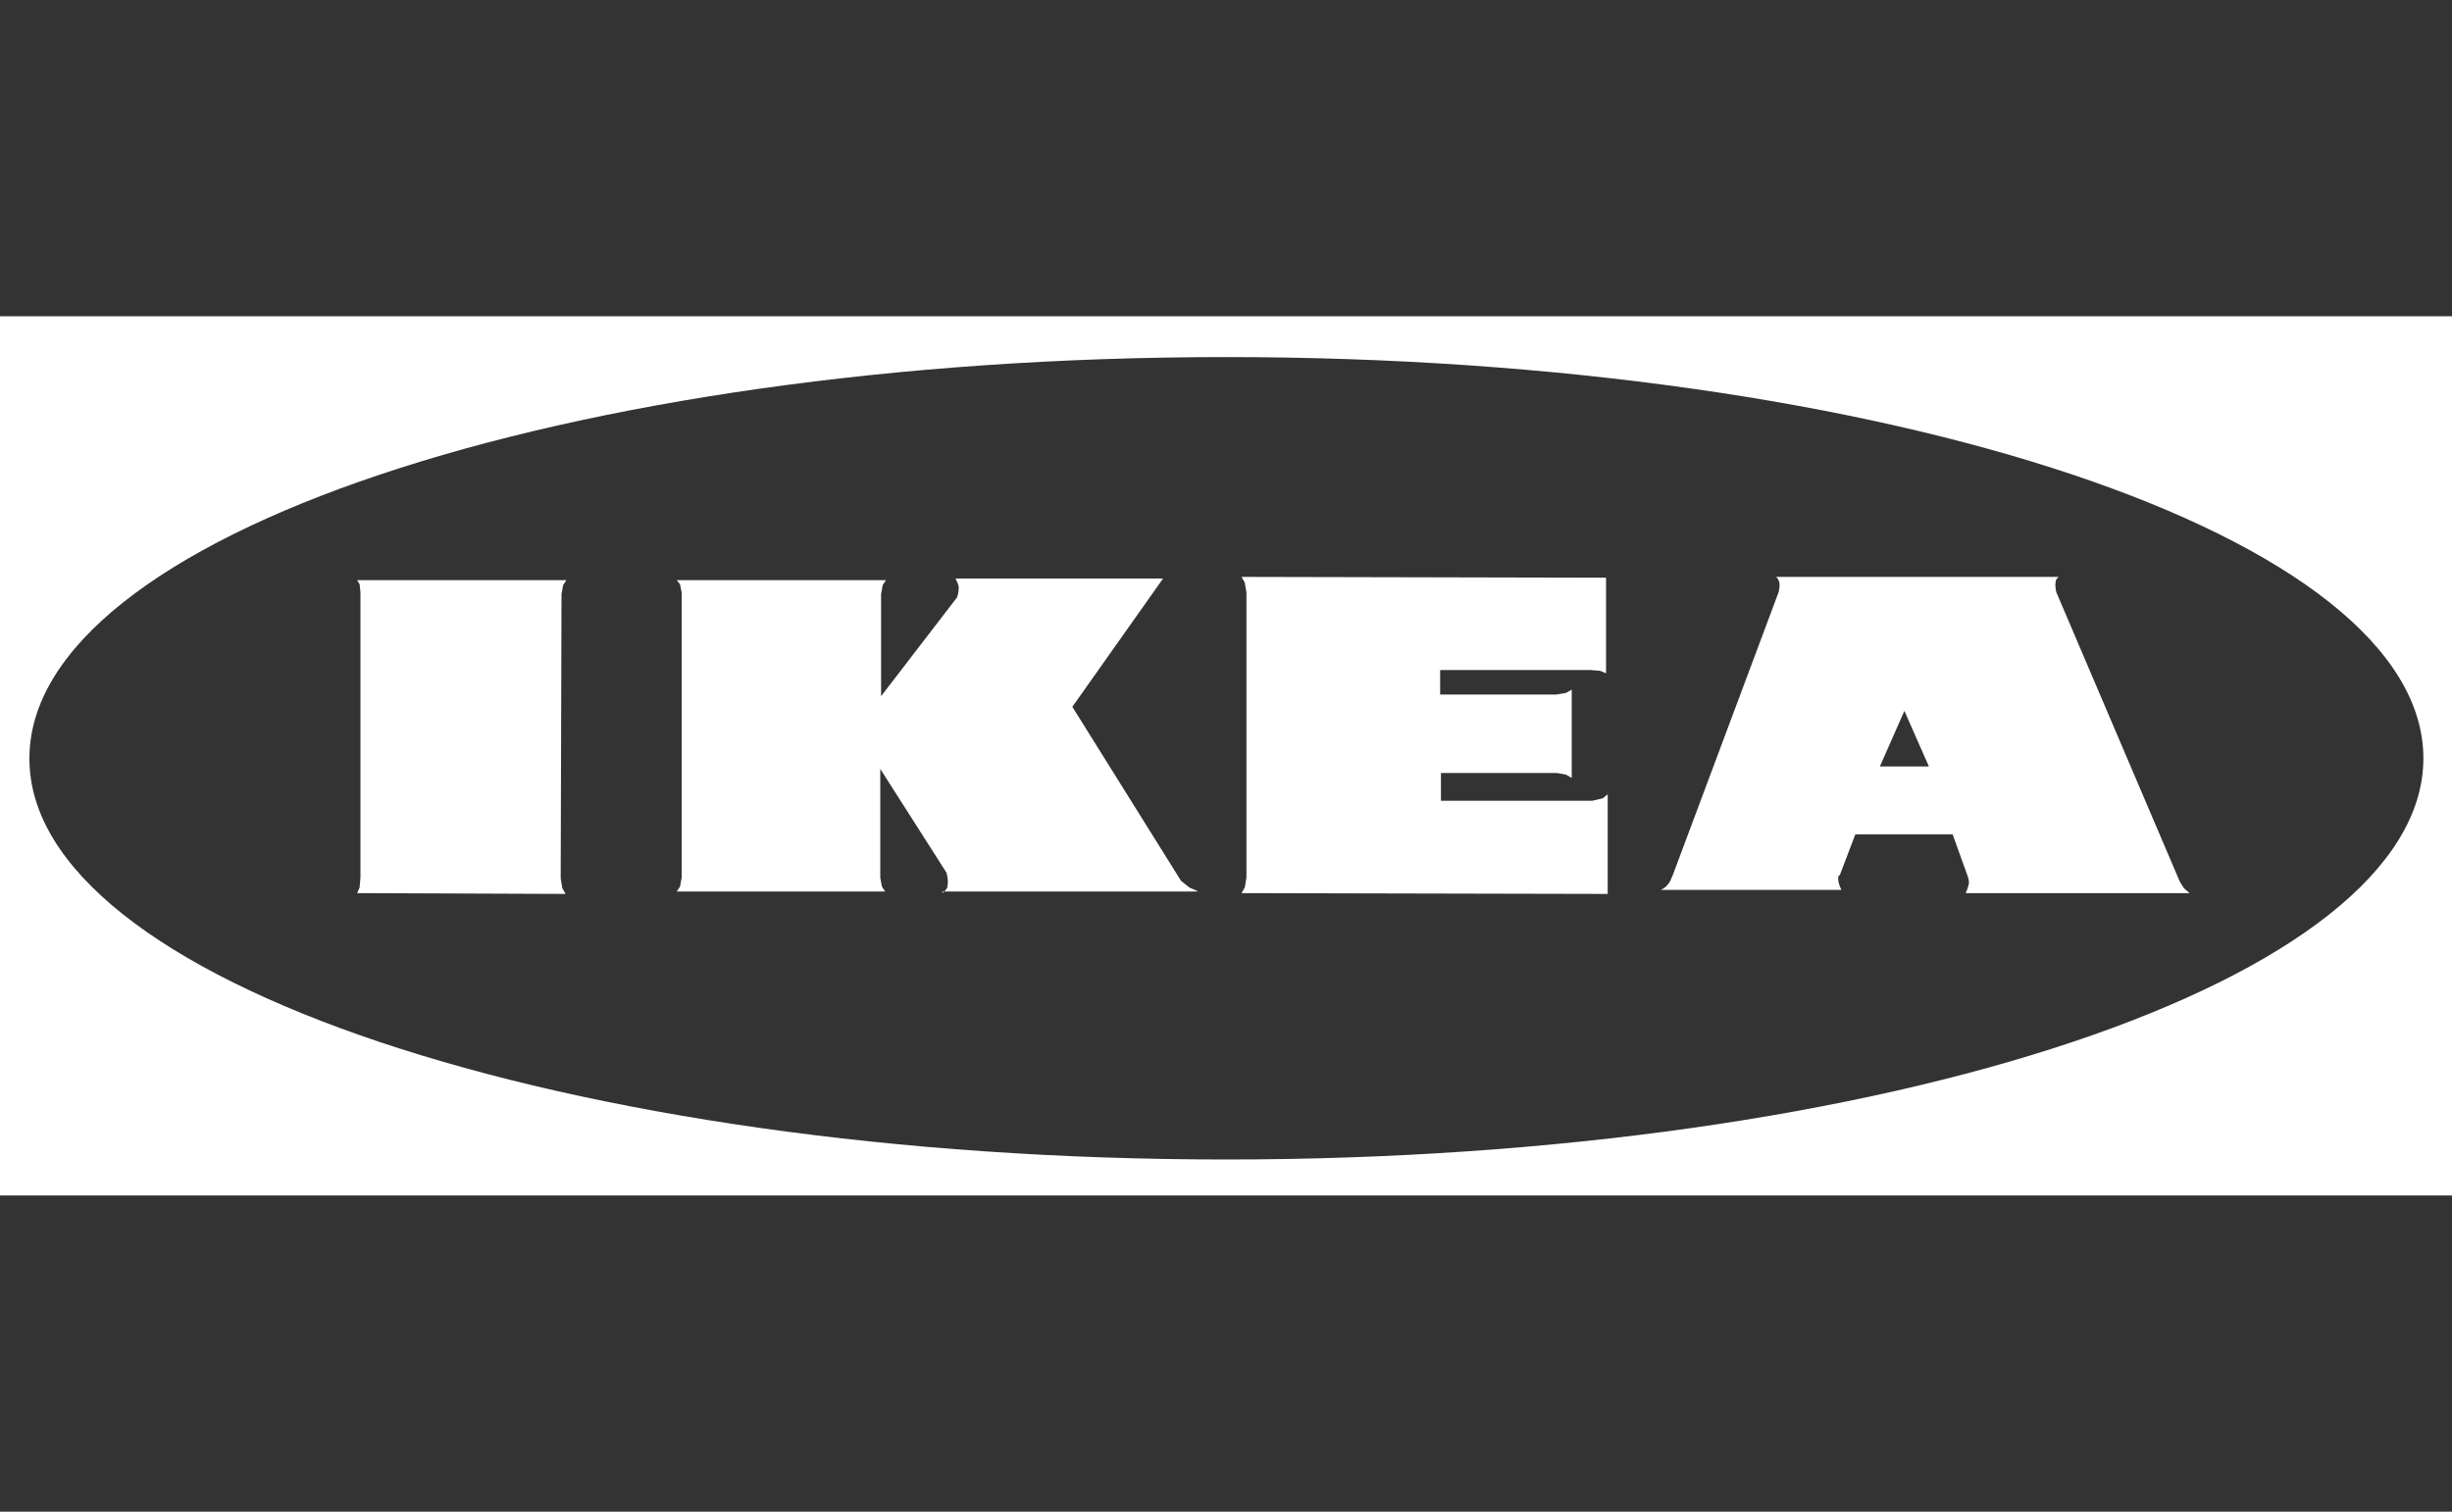 <?xml version="1.0" encoding="utf-8"?>
<!-- Generator: Adobe Illustrator 25.3.1, SVG Export Plug-In . SVG Version: 6.00 Build 0)  -->
<svg version="1.1" id="Layer_1" xmlns="http://www.w3.org/2000/svg" xmlns:xlink="http://www.w3.org/1999/xlink" x="0px" y="0px"
	 viewBox="0 0 300 185" style="enable-background:new 0 0 300 185;" xml:space="preserve">
<rect x="0" y="0" width="300" height="185" fill="#333333" stroke="none"/>
<style type="text/css">
	.st0{fill:#FFFFFF;}
</style>
<g>
	<path id="path33_1_" class="st0" d="M0,38.7h300v107.6H0V38.7z M150,141.9c80.9,0,146.5-22,146.5-49.1c0-27.1-65.6-49.1-146.5-49.1
		c-80.9,0-146.4,22-146.4,49.1C3.5,119.9,69.1,141.9,150,141.9"/>
	<path id="path43_1_" class="st0" d="M115.3,109.3c0,0,0.5-0.4,0.6-0.7c0.2-0.9-0.1-1.8-0.1-1.8l-8.1-12.7V94l0,13.4l0.2,1.1
		l0.4,0.6H82.8l0.4-0.6l0.2-1.1l0-34.9l-0.2-1l-0.4-0.5h25.6l-0.4,0.6l-0.2,1.1l0,12.5l9.3-12.1c0,0,0.2-0.5,0.2-1.2
		c0-0.4-0.4-1.1-0.4-1.1l25.4,0l-11.1,15.7l13.3,21.3l1,0.8l1.1,0.5h-31.3V109.3z"/>
	<path id="polygon53_1_" class="st0" d="M68.6,107.5l0.2,1.2l0.4,0.7l-25.5-0.1l0.3-0.7l0.1-1.2V72.5l-0.1-1l-0.3-0.5h25.6l-0.4,0.6
		l-0.2,1.1L68.6,107.5z"/>
	<path id="polygon63_1_" class="st0" d="M190.4,85l1.2-0.2l0.7-0.4l0,10.8l-0.7-0.4l-1.1-0.2l-14.2,0V98h18.5l1.3-0.3l0.6-0.5
		l0,12.2l-44.8-0.1l0.4-0.7l0.2-1.2V72.5l-0.2-1.2l-0.4-0.7l44.6,0.1l0,11.7l-0.7-0.3l-1.2-0.1h-18.4V85L190.4,85z"/>
	<path id="path73_1_" class="st0" d="M233,87l-3,6.8h6L233,87z M217.6,72.5c0,0,0.2-0.7,0.1-1.2c-0.1-0.5-0.4-0.7-0.4-0.7l34.6,0
		c0,0-0.4,0.2-0.4,0.7c-0.1,0.5,0.1,1.2,0.1,1.2l15.1,35.4l0.5,0.8l0.7,0.6l-27.4,0c0,0,0.4-0.9,0.4-1.3c0-0.4-0.2-0.9-0.2-0.9
		l-1.8-5h-11.9l-1.9,5c0,0-0.2,0-0.2,0.4c0,0.7,0.4,1.4,0.4,1.4h-22.1c0,0,0.8-0.3,1.2-1.2c0.3-0.7,0.3-0.7,0.3-0.7L217.6,72.5
		L217.6,72.5z"/>
</g>
</svg>
